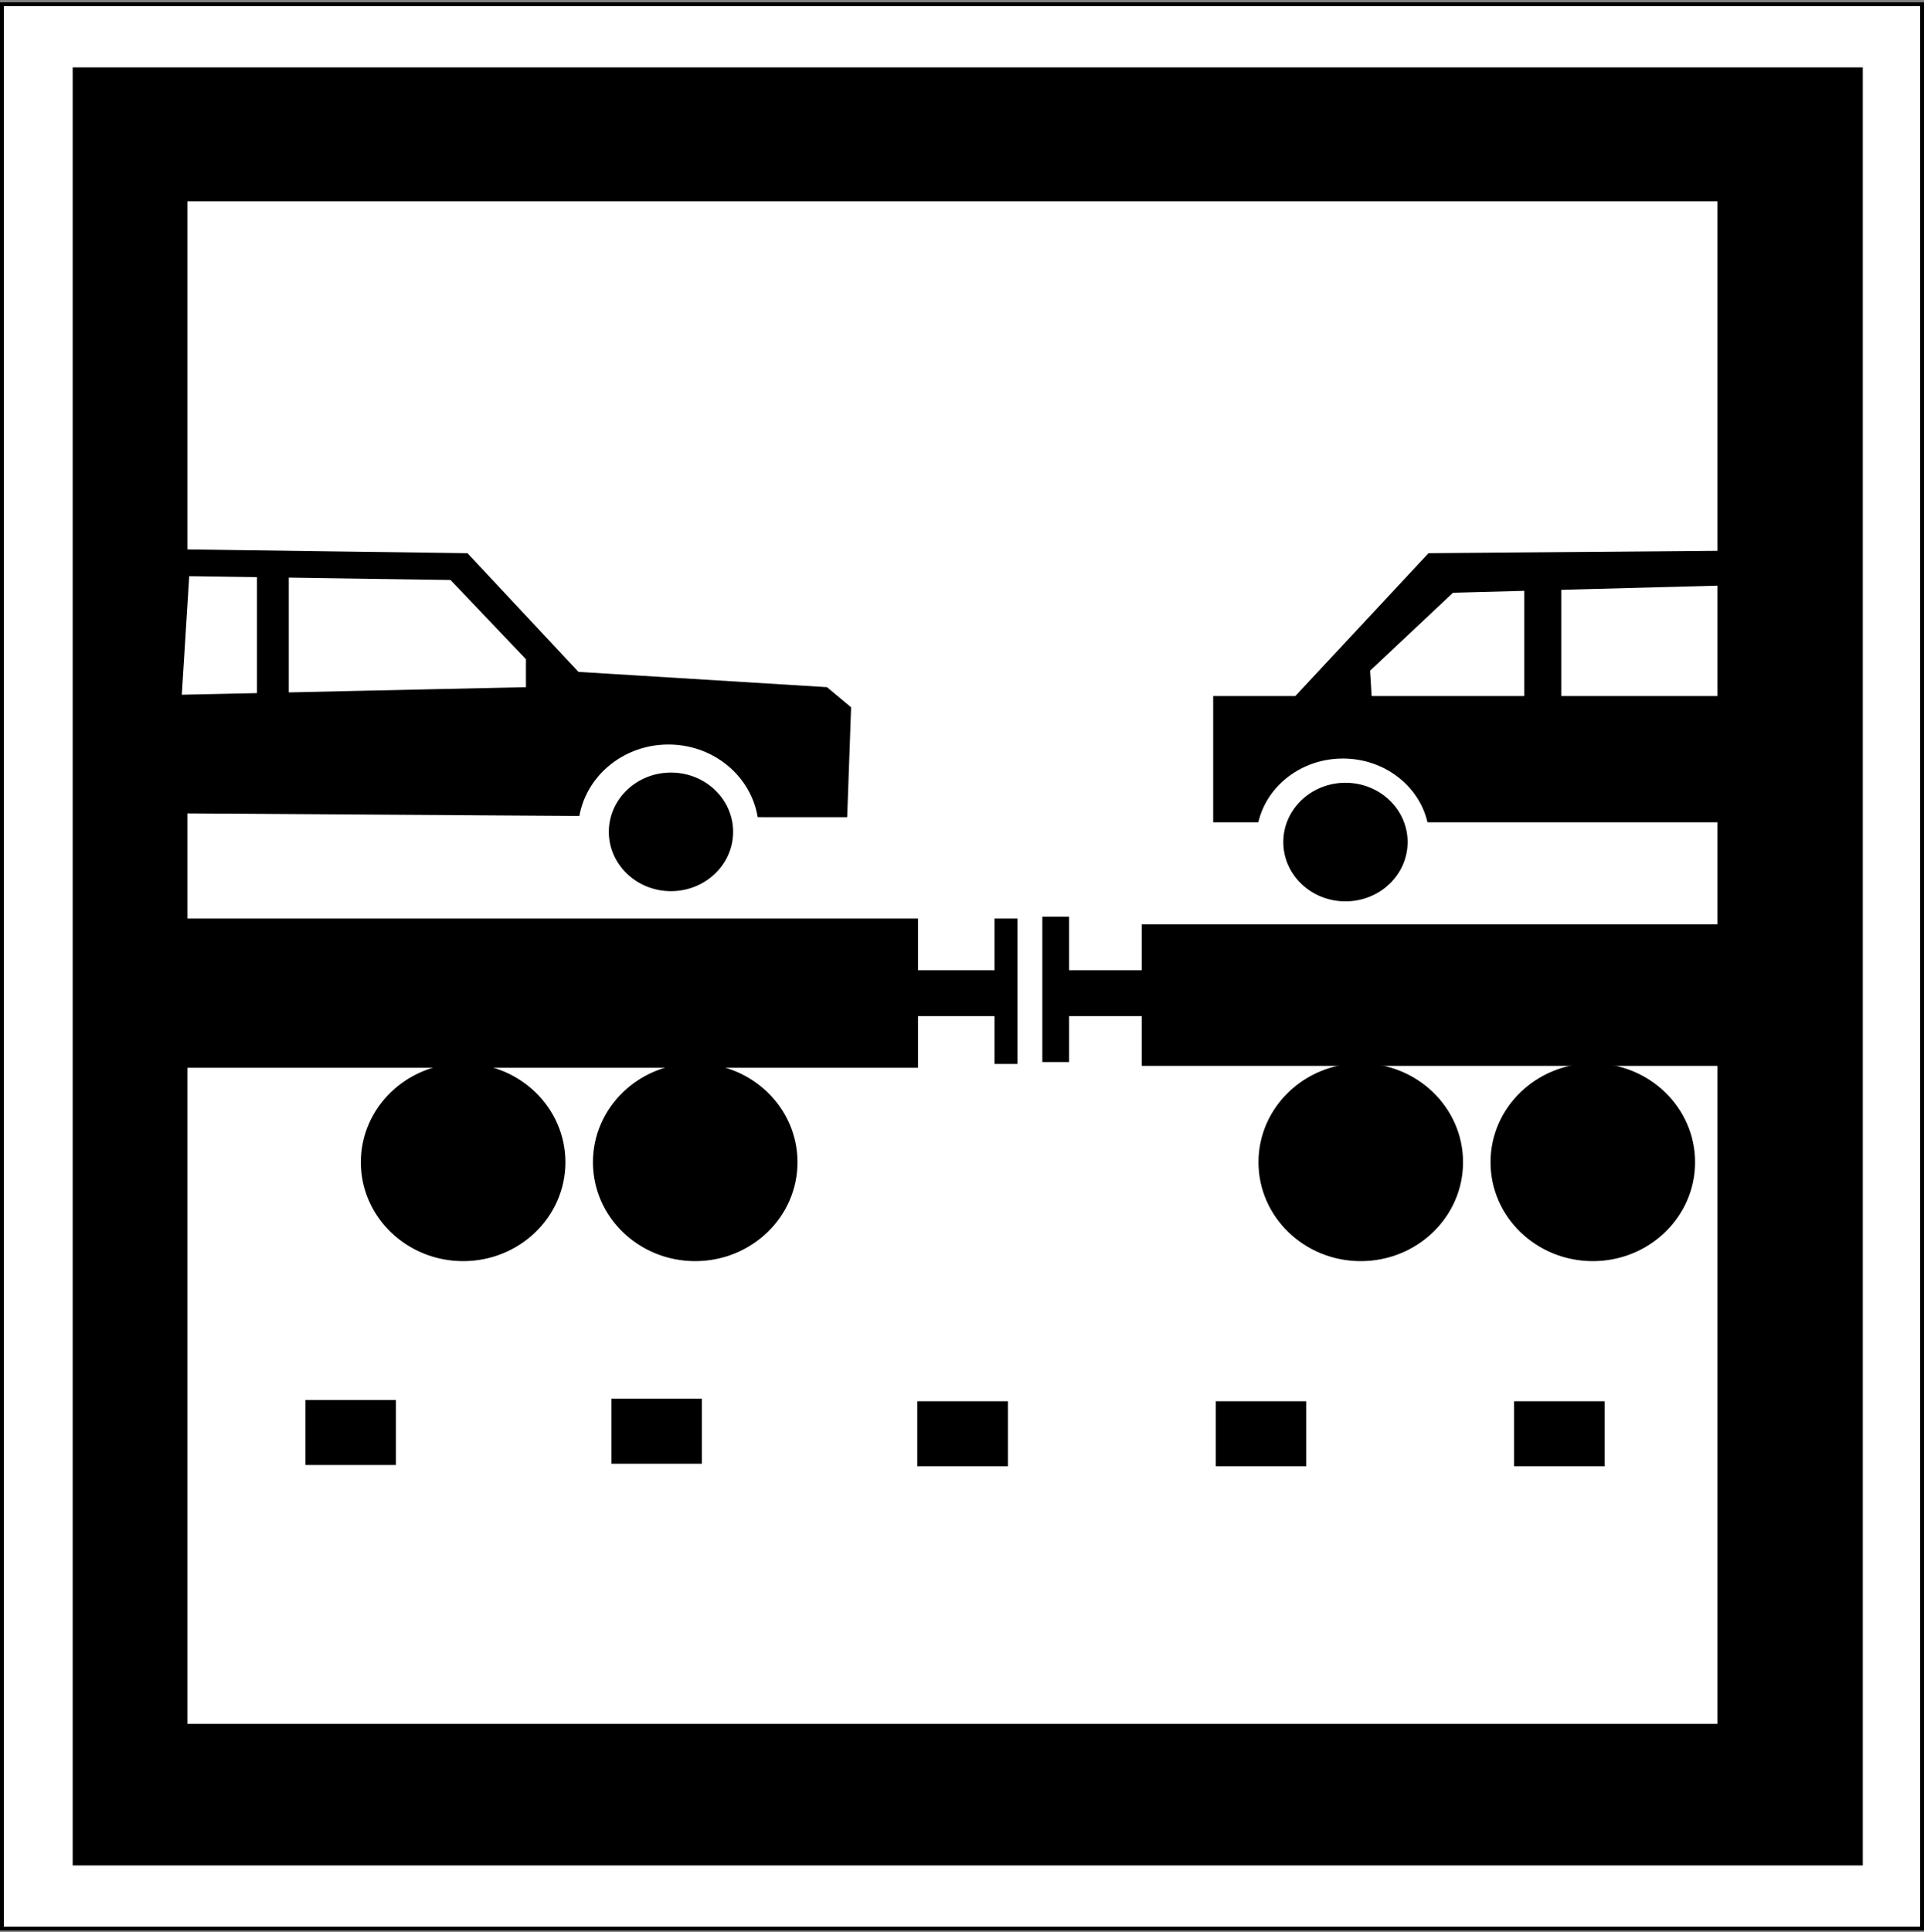 <?xml version="1.0" encoding="utf-8"?>
<!-- Generator: Adobe Illustrator 13.0.0, SVG Export Plug-In  -->
<!DOCTYPE svg PUBLIC "-//W3C//DTD SVG 1.1//EN" "http://www.w3.org/Graphics/SVG/1.1/DTD/svg11.dtd">
<svg version="1.1"
	 xmlns="http://www.w3.org/2000/svg" xmlns:xlink="http://www.w3.org/1999/xlink" xmlns:a="http://ns.adobe.com/AdobeSVGViewerExtensions/3.0/"
	 x="0px" y="0px" width="503px" height="505px" viewBox="0 -0.61 503 505" enable-background="new 0 -0.61 503 505"
	 xml:space="preserve">
<rect x="0" y="-0.61" width="503" height="505" fill="#808080" stroke="none"/>
<defs>
</defs>
<rect x="0.5" y="0.5" fill="#FFFFFF" stroke="#000000" width="502" height="503"/>
<rect x="19.5" y="17.5" stroke="#000000" width="467" height="469"/>
<rect x="48.5" y="51.5" fill="#FFFFFF" stroke="#000000" width="401" height="399"/>
<polygon points="236,253.5 240,253.5 240,239.5 41,239.5 41,278.5 240,278.5 240,264.5 236,264.5 "/>
<polygon points="260,239.5 260,253.5 262,253.5 262,264.5 260,264.5 260,277.5 266,277.5 266,239.5 "/>
<polygon stroke="#000000" points="262,253.5 260,253.5 240,253.5 236,253.5 236,264.5 240,264.5 260,264.5 262,264.5 "/>
<polygon stroke="#000000" points="299,241.5 299,253.5 301,253.5 301,264.5 299,264.5 299,277.5 453,277.5 453,241.5 "/>
<polygon stroke="#000000" points="301,253.5 299,253.5 279,253.5 279,239.5 273,239.5 273,276.5 279,276.5 279,264.5 299,264.5 
	301,264.5 "/>
<ellipse stroke="#000000" cx="355.75" cy="303.188" rx="26.239" ry="25.355"/>
<ellipse stroke="#000000" cx="181.75" cy="303.188" rx="26.239" ry="25.355"/>
<ellipse stroke="#000000" cx="121.083" cy="303.188" rx="26.239" ry="25.355"/>
<ellipse stroke="#000000" cx="416.417" cy="303.188" rx="26.239" ry="25.355"/>
<polyline stroke="#000000" points="48,143.5 122,144.5 151,175.5 216,179.5 222,184.5 221,212.5 201,212.5 48,211.5 45,143.5 "/>
<polygon fill="#FFFFFF" stroke="#000000" points="49,149.5 118,150.5 138,171.5 138,179.5 47,181.5 "/>
<ellipse fill="#FFFFFF" cx="174.75" cy="216.5" rx="23.625" ry="22.5"/>
<rect x="67.667" y="147.167" stroke="#000000" width="7.333" height="36"/>
<ellipse stroke="#000000" cx="175.417" cy="216.833" rx="15.75" ry="15"/>
<rect x="317.667" y="181.833" stroke="#000000" width="138" height="32"/>
<polygon stroke="#000000" points="373.667,144.5 337,183.833 358.333,185.167 357.667,174.5 379.667,153.833 454.333,151.833 
	454.333,143.833 "/>
<rect x="399" y="149.167" stroke="#000000" width="8.667" height="35.333"/>
<ellipse fill="#FFFFFF" cx="351.084" cy="218.833" rx="22.625" ry="21.167"/>
<ellipse stroke="#000000" cx="351.75" cy="219.5" rx="15.75" ry="15"/>
<rect x="80.333" y="365.833" stroke="#000000" width="22.667" height="16"/>
<rect x="160.333" y="365.5" stroke="#000000" width="22.667" height="16"/>
<rect x="240.333" y="366.166" stroke="#000000" width="22.667" height="16"/>
<rect x="318.333" y="366.166" stroke="#000000" width="22.667" height="16"/>
<rect x="396.333" y="366.166" stroke="#000000" width="22.667" height="16"/>
</svg>

